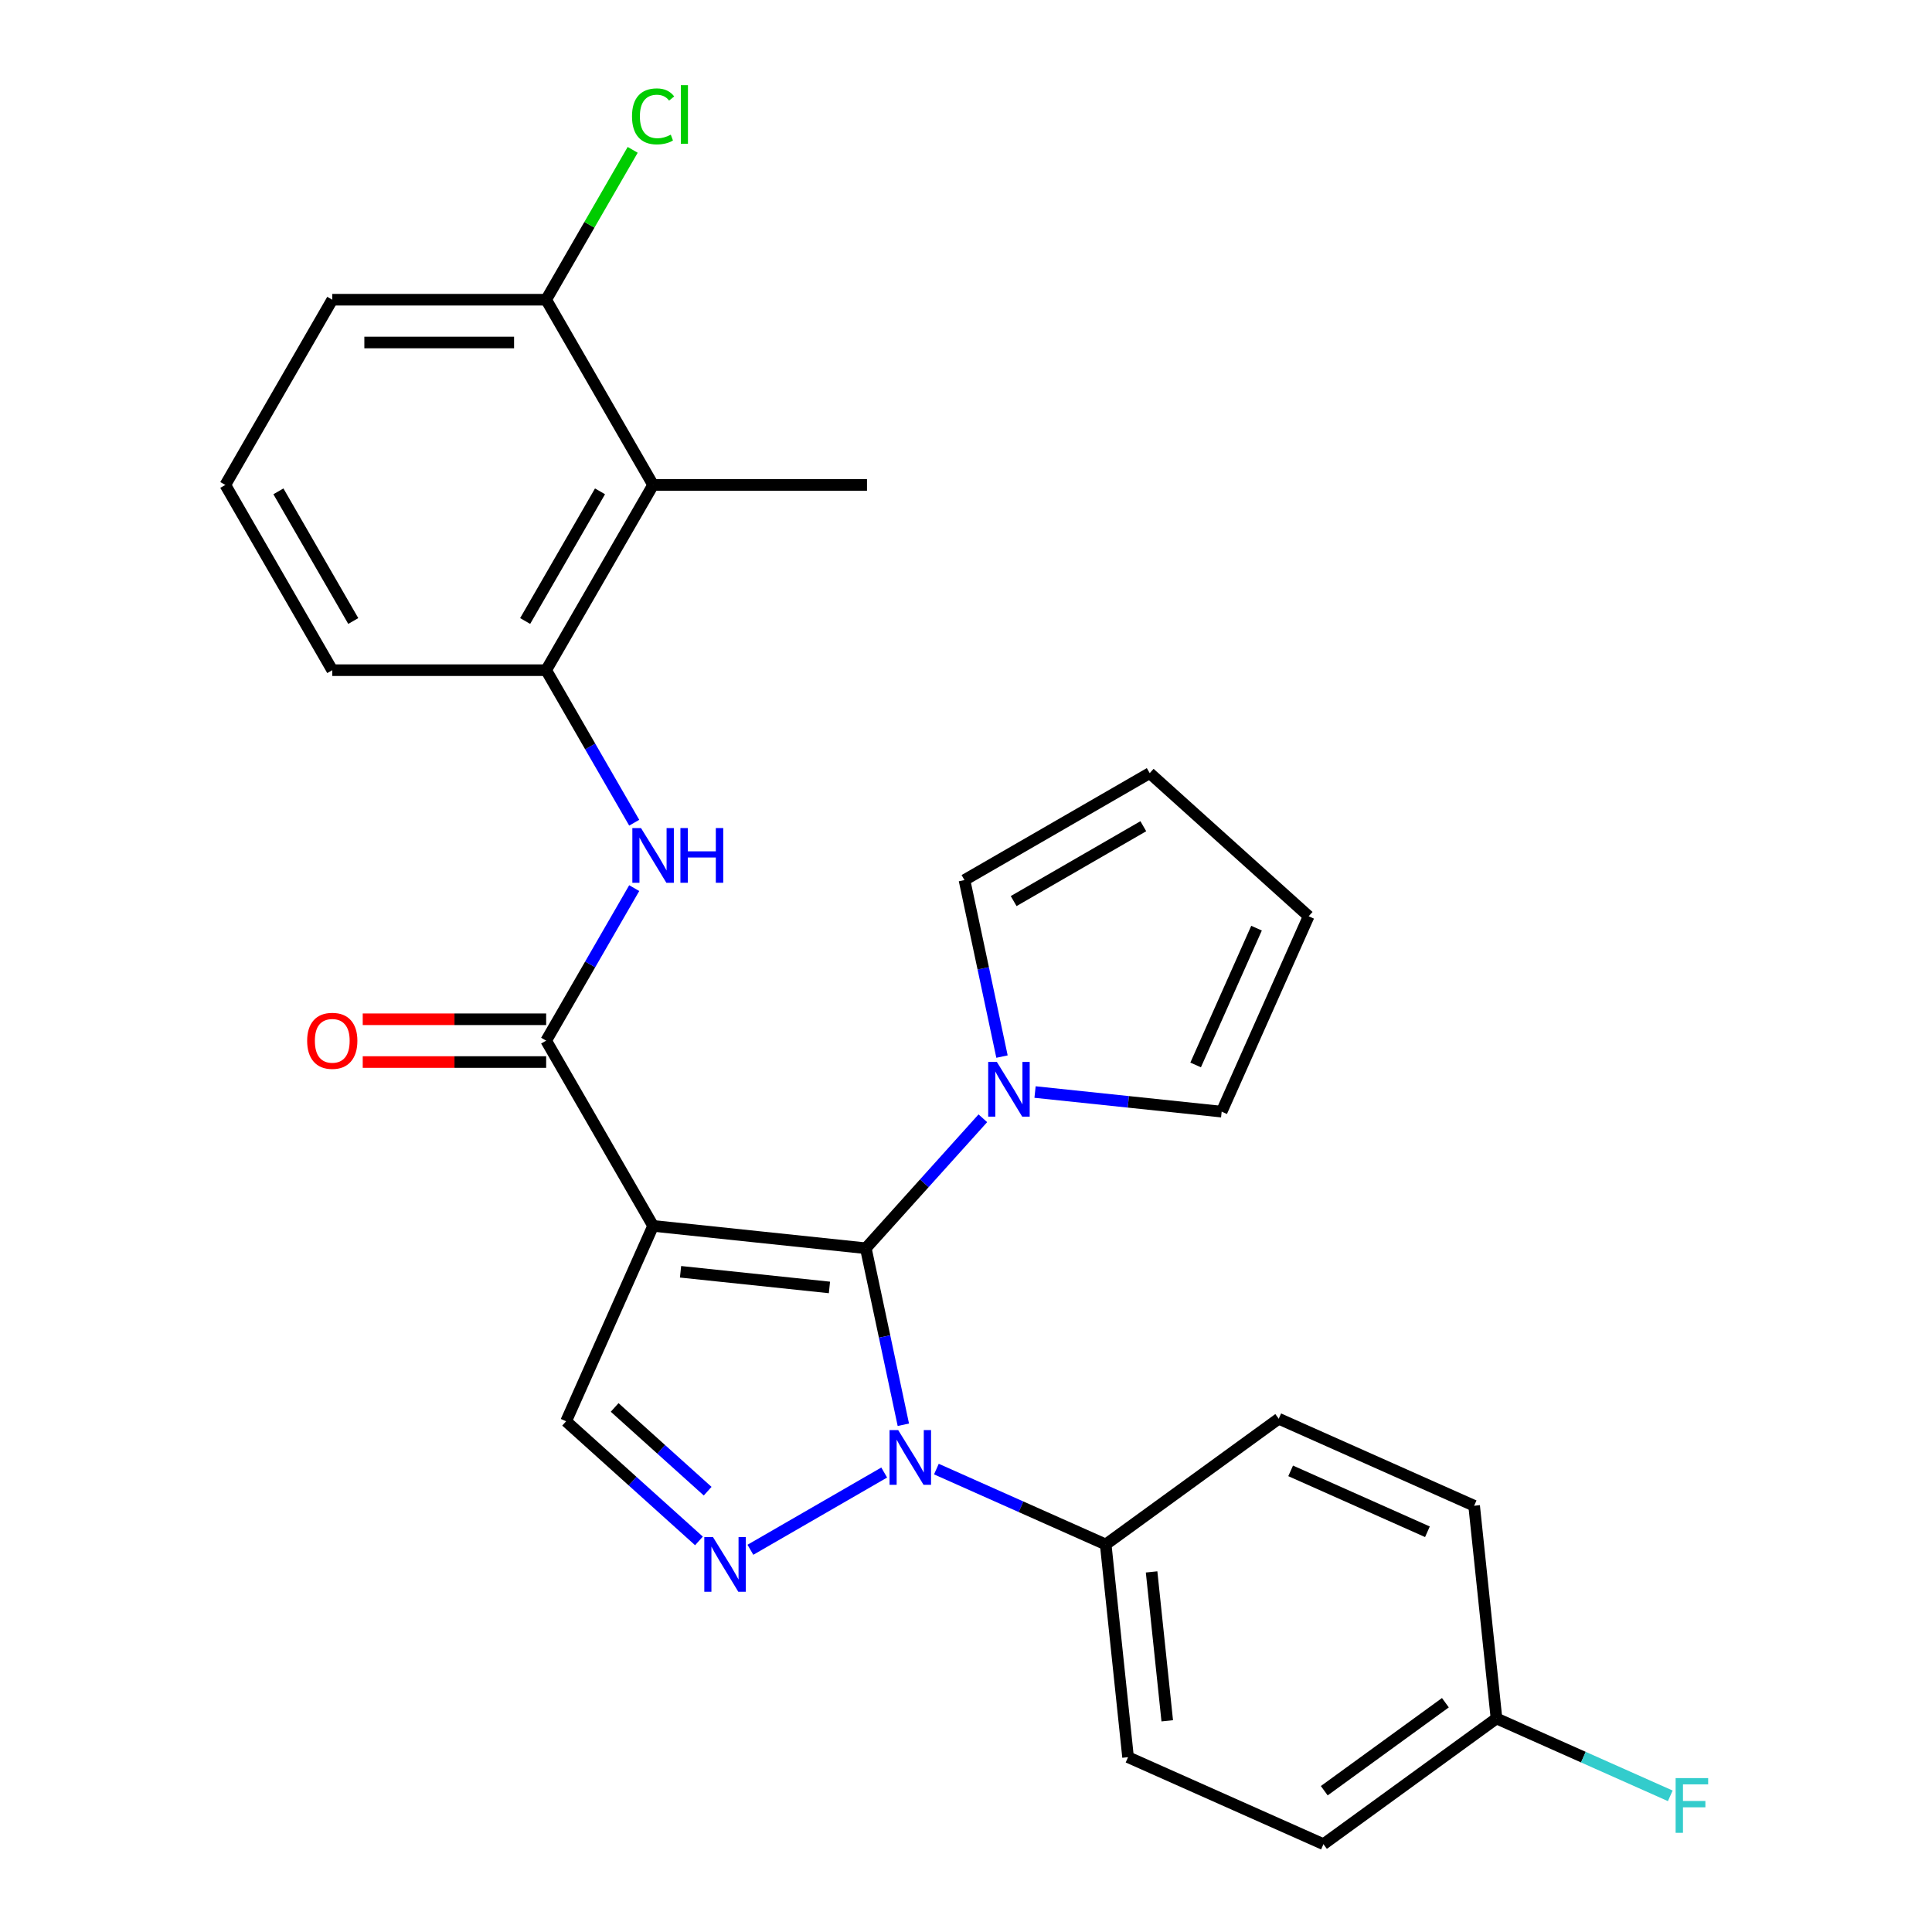 <?xml version='1.0' encoding='iso-8859-1'?>
<svg version='1.1' baseProfile='full'
              xmlns='http://www.w3.org/2000/svg'
                      xmlns:rdkit='http://www.rdkit.org/xml'
                      xmlns:xlink='http://www.w3.org/1999/xlink'
                  xml:space='preserve'
width='1000px' height='1000px' viewBox='0 0 1000 1000'>
<!-- END OF HEADER -->
<rect style='opacity:1.0;fill:#FFFFFF;stroke:none' width='1000' height='1000' x='0' y='0'> </rect>
<path class='bond-0' d='M 448.149,646.091 L 338.045,634.519' style='fill:none;fill-rule:evenodd;stroke:#000000;stroke-width:6px;stroke-linecap:butt;stroke-linejoin:miter;stroke-opacity:1' />
<path class='bond-0' d='M 429.319,666.376 L 352.246,658.275' style='fill:none;fill-rule:evenodd;stroke:#000000;stroke-width:6px;stroke-linecap:butt;stroke-linejoin:miter;stroke-opacity:1' />
<path class='bond-1' d='M 448.149,646.091 L 457.859,691.773' style='fill:none;fill-rule:evenodd;stroke:#000000;stroke-width:6px;stroke-linecap:butt;stroke-linejoin:miter;stroke-opacity:1' />
<path class='bond-1' d='M 457.859,691.773 L 467.569,737.454' style='fill:none;fill-rule:evenodd;stroke:#0000FF;stroke-width:6px;stroke-linecap:butt;stroke-linejoin:miter;stroke-opacity:1' />
<path class='bond-4' d='M 448.149,646.091 L 478.435,612.455' style='fill:none;fill-rule:evenodd;stroke:#000000;stroke-width:6px;stroke-linecap:butt;stroke-linejoin:miter;stroke-opacity:1' />
<path class='bond-4' d='M 478.435,612.455 L 508.721,578.819' style='fill:none;fill-rule:evenodd;stroke:#0000FF;stroke-width:6px;stroke-linecap:butt;stroke-linejoin:miter;stroke-opacity:1' />
<path class='bond-3' d='M 338.045,634.519 L 282.69,538.641' style='fill:none;fill-rule:evenodd;stroke:#000000;stroke-width:6px;stroke-linecap:butt;stroke-linejoin:miter;stroke-opacity:1' />
<path class='bond-5' d='M 338.045,634.519 L 293.015,735.657' style='fill:none;fill-rule:evenodd;stroke:#000000;stroke-width:6px;stroke-linecap:butt;stroke-linejoin:miter;stroke-opacity:1' />
<path class='bond-2' d='M 457.659,762.181 L 388.407,802.163' style='fill:none;fill-rule:evenodd;stroke:#0000FF;stroke-width:6px;stroke-linecap:butt;stroke-linejoin:miter;stroke-opacity:1' />
<path class='bond-9' d='M 484.675,760.396 L 528.49,779.904' style='fill:none;fill-rule:evenodd;stroke:#0000FF;stroke-width:6px;stroke-linecap:butt;stroke-linejoin:miter;stroke-opacity:1' />
<path class='bond-9' d='M 528.49,779.904 L 572.306,799.412' style='fill:none;fill-rule:evenodd;stroke:#000000;stroke-width:6px;stroke-linecap:butt;stroke-linejoin:miter;stroke-opacity:1' />
<path class='bond-27' d='M 361.781,797.575 L 327.398,766.616' style='fill:none;fill-rule:evenodd;stroke:#0000FF;stroke-width:6px;stroke-linecap:butt;stroke-linejoin:miter;stroke-opacity:1' />
<path class='bond-27' d='M 327.398,766.616 L 293.015,735.657' style='fill:none;fill-rule:evenodd;stroke:#000000;stroke-width:6px;stroke-linecap:butt;stroke-linejoin:miter;stroke-opacity:1' />
<path class='bond-27' d='M 366.282,771.832 L 342.214,750.161' style='fill:none;fill-rule:evenodd;stroke:#0000FF;stroke-width:6px;stroke-linecap:butt;stroke-linejoin:miter;stroke-opacity:1' />
<path class='bond-27' d='M 342.214,750.161 L 318.146,728.49' style='fill:none;fill-rule:evenodd;stroke:#000000;stroke-width:6px;stroke-linecap:butt;stroke-linejoin:miter;stroke-opacity:1' />
<path class='bond-6' d='M 282.69,538.641 L 305.481,499.166' style='fill:none;fill-rule:evenodd;stroke:#000000;stroke-width:6px;stroke-linecap:butt;stroke-linejoin:miter;stroke-opacity:1' />
<path class='bond-6' d='M 305.481,499.166 L 328.272,459.691' style='fill:none;fill-rule:evenodd;stroke:#0000FF;stroke-width:6px;stroke-linecap:butt;stroke-linejoin:miter;stroke-opacity:1' />
<path class='bond-12' d='M 282.69,527.57 L 235.219,527.57' style='fill:none;fill-rule:evenodd;stroke:#000000;stroke-width:6px;stroke-linecap:butt;stroke-linejoin:miter;stroke-opacity:1' />
<path class='bond-12' d='M 235.219,527.57 L 187.748,527.57' style='fill:none;fill-rule:evenodd;stroke:#FF0000;stroke-width:6px;stroke-linecap:butt;stroke-linejoin:miter;stroke-opacity:1' />
<path class='bond-12' d='M 282.69,549.712 L 235.219,549.712' style='fill:none;fill-rule:evenodd;stroke:#000000;stroke-width:6px;stroke-linecap:butt;stroke-linejoin:miter;stroke-opacity:1' />
<path class='bond-12' d='M 235.219,549.712 L 187.748,549.712' style='fill:none;fill-rule:evenodd;stroke:#FF0000;stroke-width:6px;stroke-linecap:butt;stroke-linejoin:miter;stroke-opacity:1' />
<path class='bond-10' d='M 518.631,546.889 L 508.921,501.208' style='fill:none;fill-rule:evenodd;stroke:#0000FF;stroke-width:6px;stroke-linecap:butt;stroke-linejoin:miter;stroke-opacity:1' />
<path class='bond-10' d='M 508.921,501.208 L 499.211,455.526' style='fill:none;fill-rule:evenodd;stroke:#000000;stroke-width:6px;stroke-linecap:butt;stroke-linejoin:miter;stroke-opacity:1' />
<path class='bond-11' d='M 535.736,565.237 L 584.034,570.313' style='fill:none;fill-rule:evenodd;stroke:#0000FF;stroke-width:6px;stroke-linecap:butt;stroke-linejoin:miter;stroke-opacity:1' />
<path class='bond-11' d='M 584.034,570.313 L 632.332,575.39' style='fill:none;fill-rule:evenodd;stroke:#000000;stroke-width:6px;stroke-linecap:butt;stroke-linejoin:miter;stroke-opacity:1' />
<path class='bond-7' d='M 328.272,425.835 L 305.481,386.36' style='fill:none;fill-rule:evenodd;stroke:#0000FF;stroke-width:6px;stroke-linecap:butt;stroke-linejoin:miter;stroke-opacity:1' />
<path class='bond-7' d='M 305.481,386.36 L 282.69,346.885' style='fill:none;fill-rule:evenodd;stroke:#000000;stroke-width:6px;stroke-linecap:butt;stroke-linejoin:miter;stroke-opacity:1' />
<path class='bond-8' d='M 282.69,346.885 L 338.045,251.007' style='fill:none;fill-rule:evenodd;stroke:#000000;stroke-width:6px;stroke-linecap:butt;stroke-linejoin:miter;stroke-opacity:1' />
<path class='bond-8' d='M 271.818,321.432 L 310.566,254.318' style='fill:none;fill-rule:evenodd;stroke:#000000;stroke-width:6px;stroke-linecap:butt;stroke-linejoin:miter;stroke-opacity:1' />
<path class='bond-23' d='M 282.69,346.885 L 171.98,346.885' style='fill:none;fill-rule:evenodd;stroke:#000000;stroke-width:6px;stroke-linecap:butt;stroke-linejoin:miter;stroke-opacity:1' />
<path class='bond-13' d='M 338.045,251.007 L 282.69,155.129' style='fill:none;fill-rule:evenodd;stroke:#000000;stroke-width:6px;stroke-linecap:butt;stroke-linejoin:miter;stroke-opacity:1' />
<path class='bond-24' d='M 338.045,251.007 L 448.756,251.007' style='fill:none;fill-rule:evenodd;stroke:#000000;stroke-width:6px;stroke-linecap:butt;stroke-linejoin:miter;stroke-opacity:1' />
<path class='bond-16' d='M 572.306,799.412 L 583.878,909.516' style='fill:none;fill-rule:evenodd;stroke:#000000;stroke-width:6px;stroke-linecap:butt;stroke-linejoin:miter;stroke-opacity:1' />
<path class='bond-16' d='M 596.062,813.613 L 604.163,890.686' style='fill:none;fill-rule:evenodd;stroke:#000000;stroke-width:6px;stroke-linecap:butt;stroke-linejoin:miter;stroke-opacity:1' />
<path class='bond-17' d='M 572.306,799.412 L 661.872,734.338' style='fill:none;fill-rule:evenodd;stroke:#000000;stroke-width:6px;stroke-linecap:butt;stroke-linejoin:miter;stroke-opacity:1' />
<path class='bond-15' d='M 499.211,455.526 L 595.089,400.171' style='fill:none;fill-rule:evenodd;stroke:#000000;stroke-width:6px;stroke-linecap:butt;stroke-linejoin:miter;stroke-opacity:1' />
<path class='bond-15' d='M 524.663,466.399 L 591.778,427.65' style='fill:none;fill-rule:evenodd;stroke:#000000;stroke-width:6px;stroke-linecap:butt;stroke-linejoin:miter;stroke-opacity:1' />
<path class='bond-14' d='M 632.332,575.39 L 677.362,474.251' style='fill:none;fill-rule:evenodd;stroke:#000000;stroke-width:6px;stroke-linecap:butt;stroke-linejoin:miter;stroke-opacity:1' />
<path class='bond-14' d='M 618.859,551.213 L 650.38,480.416' style='fill:none;fill-rule:evenodd;stroke:#000000;stroke-width:6px;stroke-linecap:butt;stroke-linejoin:miter;stroke-opacity:1' />
<path class='bond-19' d='M 282.69,155.129 L 305.083,116.344' style='fill:none;fill-rule:evenodd;stroke:#000000;stroke-width:6px;stroke-linecap:butt;stroke-linejoin:miter;stroke-opacity:1' />
<path class='bond-19' d='M 305.083,116.344 L 327.475,77.559' style='fill:none;fill-rule:evenodd;stroke:#00CC00;stroke-width:6px;stroke-linecap:butt;stroke-linejoin:miter;stroke-opacity:1' />
<path class='bond-30' d='M 282.69,155.129 L 171.98,155.129' style='fill:none;fill-rule:evenodd;stroke:#000000;stroke-width:6px;stroke-linecap:butt;stroke-linejoin:miter;stroke-opacity:1' />
<path class='bond-30' d='M 266.084,177.271 L 188.587,177.271' style='fill:none;fill-rule:evenodd;stroke:#000000;stroke-width:6px;stroke-linecap:butt;stroke-linejoin:miter;stroke-opacity:1' />
<path class='bond-28' d='M 677.362,474.251 L 595.089,400.171' style='fill:none;fill-rule:evenodd;stroke:#000000;stroke-width:6px;stroke-linecap:butt;stroke-linejoin:miter;stroke-opacity:1' />
<path class='bond-20' d='M 583.878,909.516 L 685.017,954.545' style='fill:none;fill-rule:evenodd;stroke:#000000;stroke-width:6px;stroke-linecap:butt;stroke-linejoin:miter;stroke-opacity:1' />
<path class='bond-21' d='M 661.872,734.338 L 763.011,779.368' style='fill:none;fill-rule:evenodd;stroke:#000000;stroke-width:6px;stroke-linecap:butt;stroke-linejoin:miter;stroke-opacity:1' />
<path class='bond-21' d='M 668.037,761.32 L 738.834,792.841' style='fill:none;fill-rule:evenodd;stroke:#000000;stroke-width:6px;stroke-linecap:butt;stroke-linejoin:miter;stroke-opacity:1' />
<path class='bond-18' d='M 774.583,889.472 L 763.011,779.368' style='fill:none;fill-rule:evenodd;stroke:#000000;stroke-width:6px;stroke-linecap:butt;stroke-linejoin:miter;stroke-opacity:1' />
<path class='bond-22' d='M 774.583,889.472 L 819.559,909.496' style='fill:none;fill-rule:evenodd;stroke:#000000;stroke-width:6px;stroke-linecap:butt;stroke-linejoin:miter;stroke-opacity:1' />
<path class='bond-22' d='M 819.559,909.496 L 864.535,929.52' style='fill:none;fill-rule:evenodd;stroke:#33CCCC;stroke-width:6px;stroke-linecap:butt;stroke-linejoin:miter;stroke-opacity:1' />
<path class='bond-29' d='M 774.583,889.472 L 685.017,954.545' style='fill:none;fill-rule:evenodd;stroke:#000000;stroke-width:6px;stroke-linecap:butt;stroke-linejoin:miter;stroke-opacity:1' />
<path class='bond-29' d='M 748.134,881.319 L 685.437,926.871' style='fill:none;fill-rule:evenodd;stroke:#000000;stroke-width:6px;stroke-linecap:butt;stroke-linejoin:miter;stroke-opacity:1' />
<path class='bond-25' d='M 171.98,346.885 L 116.625,251.007' style='fill:none;fill-rule:evenodd;stroke:#000000;stroke-width:6px;stroke-linecap:butt;stroke-linejoin:miter;stroke-opacity:1' />
<path class='bond-25' d='M 182.852,321.432 L 144.104,254.318' style='fill:none;fill-rule:evenodd;stroke:#000000;stroke-width:6px;stroke-linecap:butt;stroke-linejoin:miter;stroke-opacity:1' />
<path class='bond-26' d='M 116.625,251.007 L 171.98,155.129' style='fill:none;fill-rule:evenodd;stroke:#000000;stroke-width:6px;stroke-linecap:butt;stroke-linejoin:miter;stroke-opacity:1' />
<path  class='atom-2' d='M 464.907 740.222
L 474.187 755.222
Q 475.107 756.702, 476.587 759.382
Q 478.067 762.062, 478.147 762.222
L 478.147 740.222
L 481.907 740.222
L 481.907 768.542
L 478.027 768.542
L 468.067 752.142
Q 466.907 750.222, 465.667 748.022
Q 464.467 745.822, 464.107 745.142
L 464.107 768.542
L 460.427 768.542
L 460.427 740.222
L 464.907 740.222
' fill='#0000FF'/>
<path  class='atom-3' d='M 369.029 795.577
L 378.309 810.577
Q 379.229 812.057, 380.709 814.737
Q 382.189 817.417, 382.269 817.577
L 382.269 795.577
L 386.029 795.577
L 386.029 823.897
L 382.149 823.897
L 372.189 807.497
Q 371.029 805.577, 369.789 803.377
Q 368.589 801.177, 368.229 800.497
L 368.229 823.897
L 364.549 823.897
L 364.549 795.577
L 369.029 795.577
' fill='#0000FF'/>
<path  class='atom-5' d='M 515.969 549.657
L 525.249 564.657
Q 526.169 566.137, 527.649 568.817
Q 529.129 571.497, 529.209 571.657
L 529.209 549.657
L 532.969 549.657
L 532.969 577.977
L 529.089 577.977
L 519.129 561.577
Q 517.969 559.657, 516.729 557.457
Q 515.529 555.257, 515.169 554.577
L 515.169 577.977
L 511.489 577.977
L 511.489 549.657
L 515.969 549.657
' fill='#0000FF'/>
<path  class='atom-7' d='M 331.785 428.603
L 341.065 443.603
Q 341.985 445.083, 343.465 447.763
Q 344.945 450.443, 345.025 450.603
L 345.025 428.603
L 348.785 428.603
L 348.785 456.923
L 344.905 456.923
L 334.945 440.523
Q 333.785 438.603, 332.545 436.403
Q 331.345 434.203, 330.985 433.523
L 330.985 456.923
L 327.305 456.923
L 327.305 428.603
L 331.785 428.603
' fill='#0000FF'/>
<path  class='atom-7' d='M 352.185 428.603
L 356.025 428.603
L 356.025 440.643
L 370.505 440.643
L 370.505 428.603
L 374.345 428.603
L 374.345 456.923
L 370.505 456.923
L 370.505 443.843
L 356.025 443.843
L 356.025 456.923
L 352.185 456.923
L 352.185 428.603
' fill='#0000FF'/>
<path  class='atom-13' d='M 158.98 538.721
Q 158.98 531.921, 162.34 528.121
Q 165.7 524.321, 171.98 524.321
Q 178.26 524.321, 181.62 528.121
Q 184.98 531.921, 184.98 538.721
Q 184.98 545.601, 181.58 549.521
Q 178.18 553.401, 171.98 553.401
Q 165.74 553.401, 162.34 549.521
Q 158.98 545.641, 158.98 538.721
M 171.98 550.201
Q 176.3 550.201, 178.62 547.321
Q 180.98 544.401, 180.98 538.721
Q 180.98 533.161, 178.62 530.361
Q 176.3 527.521, 171.98 527.521
Q 167.66 527.521, 165.3 530.321
Q 162.98 533.121, 162.98 538.721
Q 162.98 544.441, 165.3 547.321
Q 167.66 550.201, 171.98 550.201
' fill='#FF0000'/>
<path  class='atom-20' d='M 327.125 60.231
Q 327.125 53.191, 330.405 49.511
Q 333.725 45.791, 340.005 45.791
Q 345.845 45.791, 348.965 49.911
L 346.325 52.071
Q 344.045 49.071, 340.005 49.071
Q 335.725 49.071, 333.445 51.951
Q 331.205 54.791, 331.205 60.231
Q 331.205 65.831, 333.525 68.711
Q 335.885 71.591, 340.445 71.591
Q 343.565 71.591, 347.205 69.711
L 348.325 72.711
Q 346.845 73.671, 344.605 74.231
Q 342.365 74.791, 339.885 74.791
Q 333.725 74.791, 330.405 71.031
Q 327.125 67.271, 327.125 60.231
' fill='#00CC00'/>
<path  class='atom-20' d='M 352.405 44.071
L 356.085 44.071
L 356.085 74.431
L 352.405 74.431
L 352.405 44.071
' fill='#00CC00'/>
<path  class='atom-23' d='M 867.302 920.342
L 884.142 920.342
L 884.142 923.582
L 871.102 923.582
L 871.102 932.182
L 882.702 932.182
L 882.702 935.462
L 871.102 935.462
L 871.102 948.662
L 867.302 948.662
L 867.302 920.342
' fill='#33CCCC'/>
</svg>
